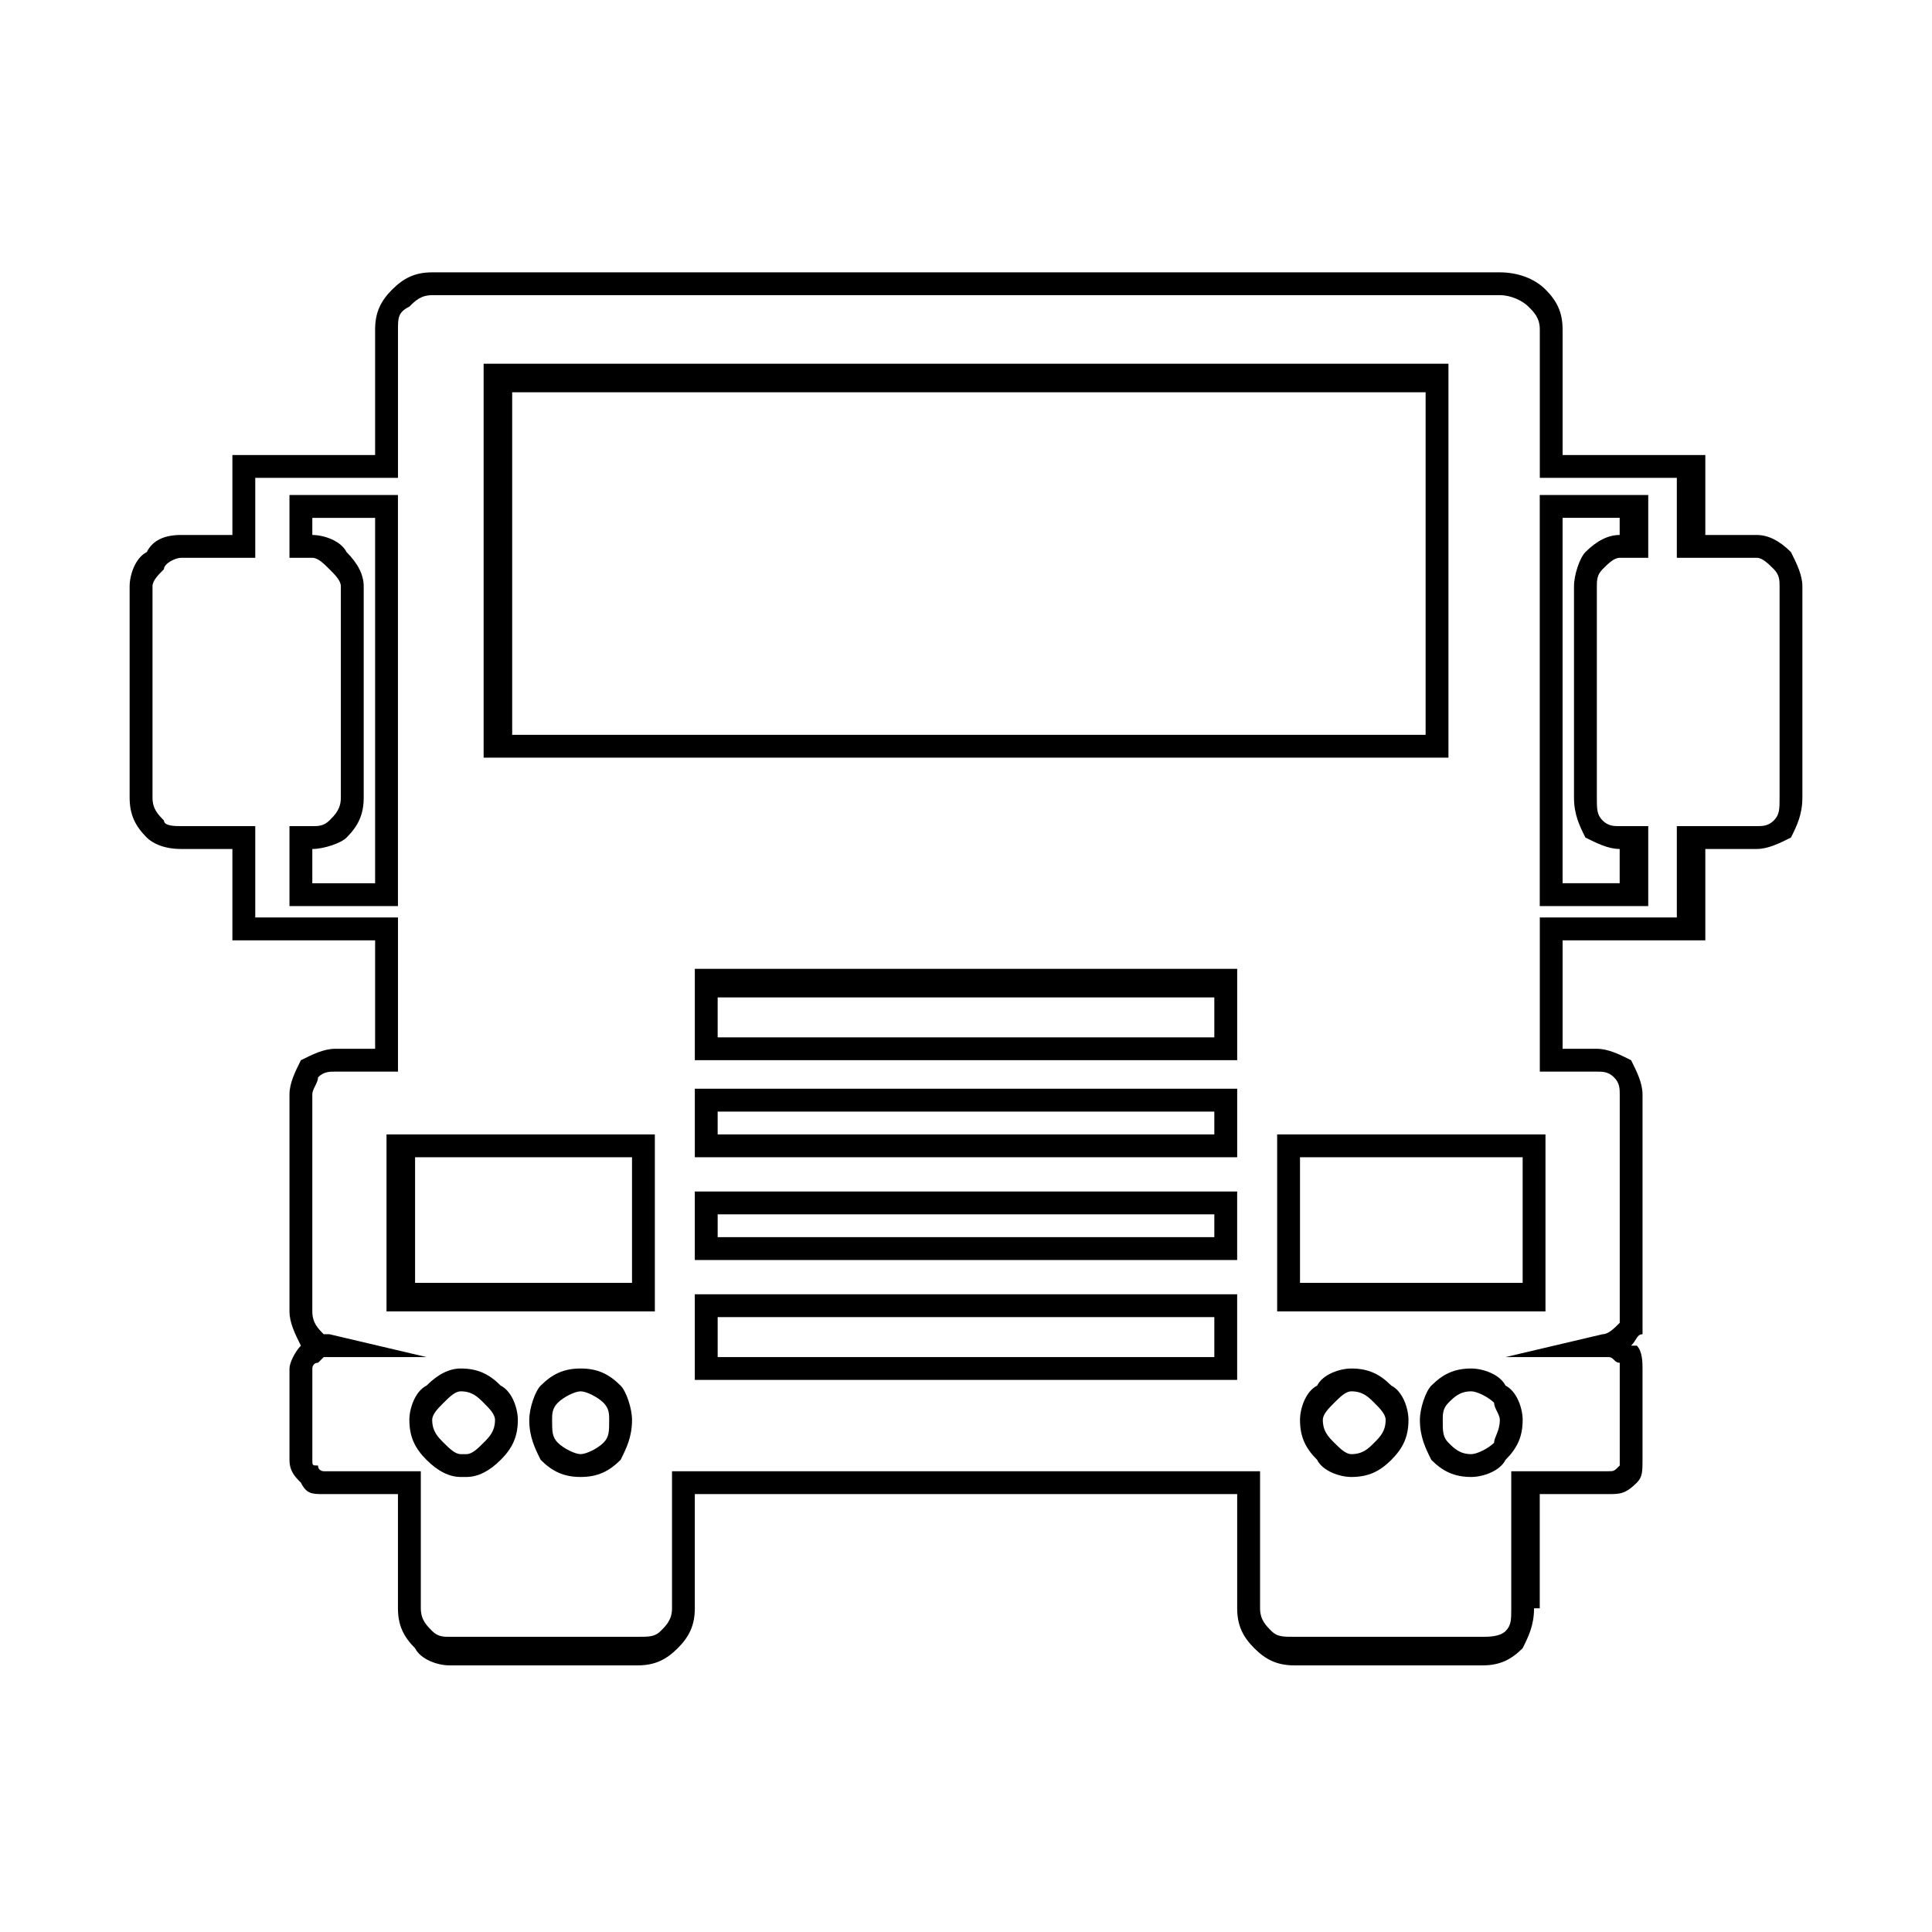 <?xml version="1.0" encoding="UTF-8"?>
<!-- The Best Svg Icon site in the world: iconSvg.co, Visit us! https://iconsvg.co -->
<svg fill="#000000" width="800px" height="800px" version="1.1" viewBox="144 144 512 512" xmlns="http://www.w3.org/2000/svg">
 <path d="m232.82 421.94h10.59v-28.746h-37.824v-24.207h-13.617c-4.539 0-7.566-1.512-9.078-3.027-3.027-3.027-4.539-6.051-4.539-10.59v-55.98c0-3.027 1.512-7.566 4.539-9.078 1.512-3.027 4.539-4.539 9.078-4.539h13.617v-21.184h37.824v-33.285c0-4.539 1.512-7.566 4.539-10.59 3.027-3.027 6.051-4.539 10.59-4.539h282.92c4.539 0 9.078 1.512 12.105 4.539 3.027 3.027 4.539 6.051 4.539 10.59v33.285h37.824v21.184h13.617c3.027 0 6.051 1.512 9.078 4.539 1.512 3.027 3.027 6.051 3.027 9.078v55.98c0 4.539-1.512 7.566-3.027 10.59-3.027 1.512-6.051 3.027-9.078 3.027h-13.617v24.207h-37.824v28.746h9.078c3.027 0 6.051 1.512 9.078 3.027 1.512 3.027 3.027 6.051 3.027 9.078v59.004 1.512 3.027c-1.512 0-1.512 1.512-3.027 3.027h1.512c1.512 1.512 1.512 4.539 1.512 6.051v24.207c0 3.027 0 4.539-1.512 6.051-3.027 3.027-4.539 3.027-7.566 3.027h-18.156v30.258h-1.512c0 4.539-1.512 7.566-3.027 10.59-3.027 3.027-6.051 4.539-10.59 4.539h-49.926c-4.539 0-7.566-1.512-10.59-4.539-3.027-3.027-4.539-6.051-4.539-10.59v-30.258h-143.73v30.258c0 4.539-1.512 7.566-4.539 10.59-3.027 3.027-6.051 4.539-10.59 4.539h-49.926c-3.027 0-7.566-1.512-9.078-4.539-3.027-3.027-4.539-6.051-4.539-10.59v-30.258h-19.668c-3.027 0-4.539 0-6.051-3.027-1.512-1.512-3.027-3.027-3.027-6.051v-24.207c0-1.512 1.512-4.539 3.027-6.051-1.512-3.027-3.027-6.051-3.027-9.078v-57.492c0-3.027 1.512-6.051 3.027-9.078 3.027-1.512 6.051-3.027 9.078-3.027zm13.617 6.051h-13.617c-1.512 0-3.027 0-4.539 1.512 0 1.512-1.512 3.027-1.512 4.539v57.492c0 3.027 1.512 4.539 3.027 6.051h1.512l25.719 6.051h-27.23l-1.512 1.512c-1.512 0-1.512 1.512-1.512 1.512v24.207c0 1.512 0 1.512 1.512 1.512 0 1.512 1.512 1.512 1.512 1.512h25.723v36.312c0 3.027 1.512 4.539 3.027 6.051 1.512 1.512 3.027 1.512 4.539 1.512h49.926c3.027 0 4.539 0 6.051-1.512s3.027-3.027 3.027-6.051v-36.312h155.84v36.312c0 3.027 1.512 4.539 3.027 6.051 1.512 1.512 3.027 1.512 6.051 1.512h49.926c1.512 0 4.539 0 6.051-1.512s1.512-3.027 1.512-6.051v-36.312h25.723c1.512 0 1.512 0 3.027-1.512v-1.512-24.207-1.512c-1.512 0-1.512-1.512-3.027-1.512h-27.234l25.719-6.051c1.512 0 3.027-1.512 4.539-3.027v-1.512-59.004c0-1.512 0-3.027-1.512-4.539-1.512-1.512-3.027-1.512-4.539-1.512h-15.133v-40.852h36.312v-24.207h21.18c1.512 0 3.027 0 4.539-1.512 1.512-1.512 1.512-3.027 1.512-6.051v-55.98c0-1.512 0-3.027-1.512-4.539-1.512-1.512-3.027-3.027-4.539-3.027h-21.18v-21.184h-36.312v-39.34c0-3.027-1.512-4.539-3.027-6.051-1.512-1.512-4.539-3.027-7.566-3.027h-282.92c-3.027 0-4.539 1.512-6.051 3.027-3.027 1.512-3.027 3.027-3.027 6.051v39.34h-37.824v21.184h-19.668c-1.512 0-4.539 1.512-4.539 3.027-1.512 1.512-3.027 3.027-3.027 4.539v55.98c0 3.027 1.512 4.539 3.027 6.051 0 1.512 3.027 1.512 4.539 1.512h19.668v24.207h37.824v40.852h-3.027zm87.75 16.641h131.62v-6.051h-131.62zm134.65 6.051h-140.7v-18.16h143.73v18.16zm-3.027 15.129h-131.62v6.051h131.62zm-134.65-6.051h140.7v18.16h-143.73v-18.16zm3.027-40.848h131.62v-10.59h-131.62zm134.65 6.051h-140.7v-24.207h143.73v24.207zm-3.027 68.082h-131.62v10.59h131.62zm-134.65-6.051h140.7v22.695h-143.73v-22.695zm-87.75-108.93v-96.828h-16.641v4.539c3.027 0 7.566 1.512 9.078 4.539 3.027 3.027 4.539 6.051 4.539 9.078v55.98c0 4.539-1.512 7.566-4.539 10.59-1.512 1.512-6.051 3.027-9.078 3.027v9.078h16.641zm6.051-99.855v105.91h-28.75v-21.184h6.055c1.512 0 3.027 0 4.539-1.512 1.512-1.512 3.027-3.027 3.027-6.051v-55.98c0-1.512-1.512-3.027-3.027-4.539-1.512-1.512-3.027-3.027-4.539-3.027h-6.055v-16.645h28.75zm308.64 3.027v96.828h15.129v-9.078c-3.027 0-6.051-1.512-9.078-3.027-1.512-3.027-3.027-6.051-3.027-10.59v-55.98c0-3.027 1.512-7.566 3.027-9.078 3.027-3.027 6.051-4.539 9.078-4.539v-4.539h-15.129zm-6.051 99.855v-105.91h28.75v16.645h-7.566c-1.512 0-3.027 1.512-4.539 3.027-1.512 1.512-1.512 3.027-1.512 4.539v55.98c0 3.027 0 4.539 1.512 6.051 1.512 1.512 3.027 1.512 4.539 1.512h7.566v21.184h-28.75zm-302.59 63.543h68.082v46.902h-71.109v-46.902zm62.031 6.051h-57.492v33.285h57.492zm-45.387 55.98c4.539 0 7.566 1.512 10.59 4.539 3.027 1.512 4.539 6.051 4.539 9.078 0 4.539-1.512 7.566-4.539 10.59-3.027 3.027-6.051 4.539-9.078 4.539h-1.512c-3.027 0-6.051-1.512-9.078-4.539-3.027-3.027-4.539-6.051-4.539-10.59 0-3.027 1.512-7.566 4.539-9.078 3.027-3.027 6.051-4.539 9.078-4.539zm0 6.051c-1.512 0-3.027 1.512-4.539 3.027-1.512 1.512-3.027 3.027-3.027 4.539 0 3.027 1.512 4.539 3.027 6.051 1.512 1.512 3.027 3.027 4.539 3.027h1.512c1.512 0 3.027-1.512 4.539-3.027 1.512-1.512 3.027-3.027 3.027-6.051 0-1.512-1.512-3.027-3.027-4.539-1.512-1.512-3.027-3.027-6.051-3.027zm31.773-6.051c4.539 0 7.566 1.512 10.59 4.539 1.512 1.512 3.027 6.051 3.027 9.078 0 4.539-1.512 7.566-3.027 10.59-3.027 3.027-6.051 4.539-10.59 4.539-4.539 0-7.566-1.512-10.59-4.539-1.512-3.027-3.027-6.051-3.027-10.59 0-3.027 1.512-7.566 3.027-9.078 3.027-3.027 6.051-4.539 10.59-4.539zm0 6.051c-1.512 0-4.539 1.512-6.051 3.027-1.512 1.512-1.512 3.027-1.512 4.539 0 3.027 0 4.539 1.512 6.051s4.539 3.027 6.051 3.027c1.512 0 4.539-1.512 6.051-3.027 1.512-1.512 1.512-3.027 1.512-6.051 0-1.512 0-3.027-1.512-4.539-1.512-1.512-4.539-3.027-6.051-3.027zm187.61-68.082h68.082v46.902h-71.109v-46.902zm62.031 6.051h-59.004v33.285h59.004zm-45.387 55.98c4.539 0 7.566 1.512 10.59 4.539 3.027 1.512 4.539 6.051 4.539 9.078 0 4.539-1.512 7.566-4.539 10.59-3.027 3.027-6.051 4.539-10.59 4.539-3.027 0-7.566-1.512-9.078-4.539-3.027-3.027-4.539-6.051-4.539-10.59 0-3.027 1.512-7.566 4.539-9.078 1.512-3.027 6.051-4.539 9.078-4.539zm0 6.051c-1.512 0-3.027 1.512-4.539 3.027-1.512 1.512-3.027 3.027-3.027 4.539 0 3.027 1.512 4.539 3.027 6.051 1.512 1.512 3.027 3.027 4.539 3.027 3.027 0 4.539-1.512 6.051-3.027 1.512-1.512 3.027-3.027 3.027-6.051 0-1.512-1.512-3.027-3.027-4.539-1.512-1.512-3.027-3.027-6.051-3.027zm31.773-6.051c3.027 0 7.566 1.512 9.078 4.539 3.027 1.512 4.539 6.051 4.539 9.078 0 4.539-1.512 7.566-4.539 10.59-1.512 3.027-6.051 4.539-9.078 4.539-4.539 0-7.566-1.512-10.59-4.539-1.512-3.027-3.027-6.051-3.027-10.59 0-3.027 1.512-7.566 3.027-9.078 3.027-3.027 6.051-4.539 10.59-4.539zm0 6.051c-3.027 0-4.539 1.512-6.051 3.027-1.512 1.512-1.512 3.027-1.512 4.539 0 3.027 0 4.539 1.512 6.051 1.512 1.512 3.027 3.027 6.051 3.027 1.512 0 4.539-1.512 6.051-3.027 0-1.512 1.512-3.027 1.512-6.051 0-1.512-1.512-3.027-1.512-4.539-1.512-1.512-4.539-3.027-6.051-3.027zm-257.2-272.33h251.15v104.39h-255.69v-104.39zm245.1 7.566h-242.07v90.777h242.07z"/>
</svg>